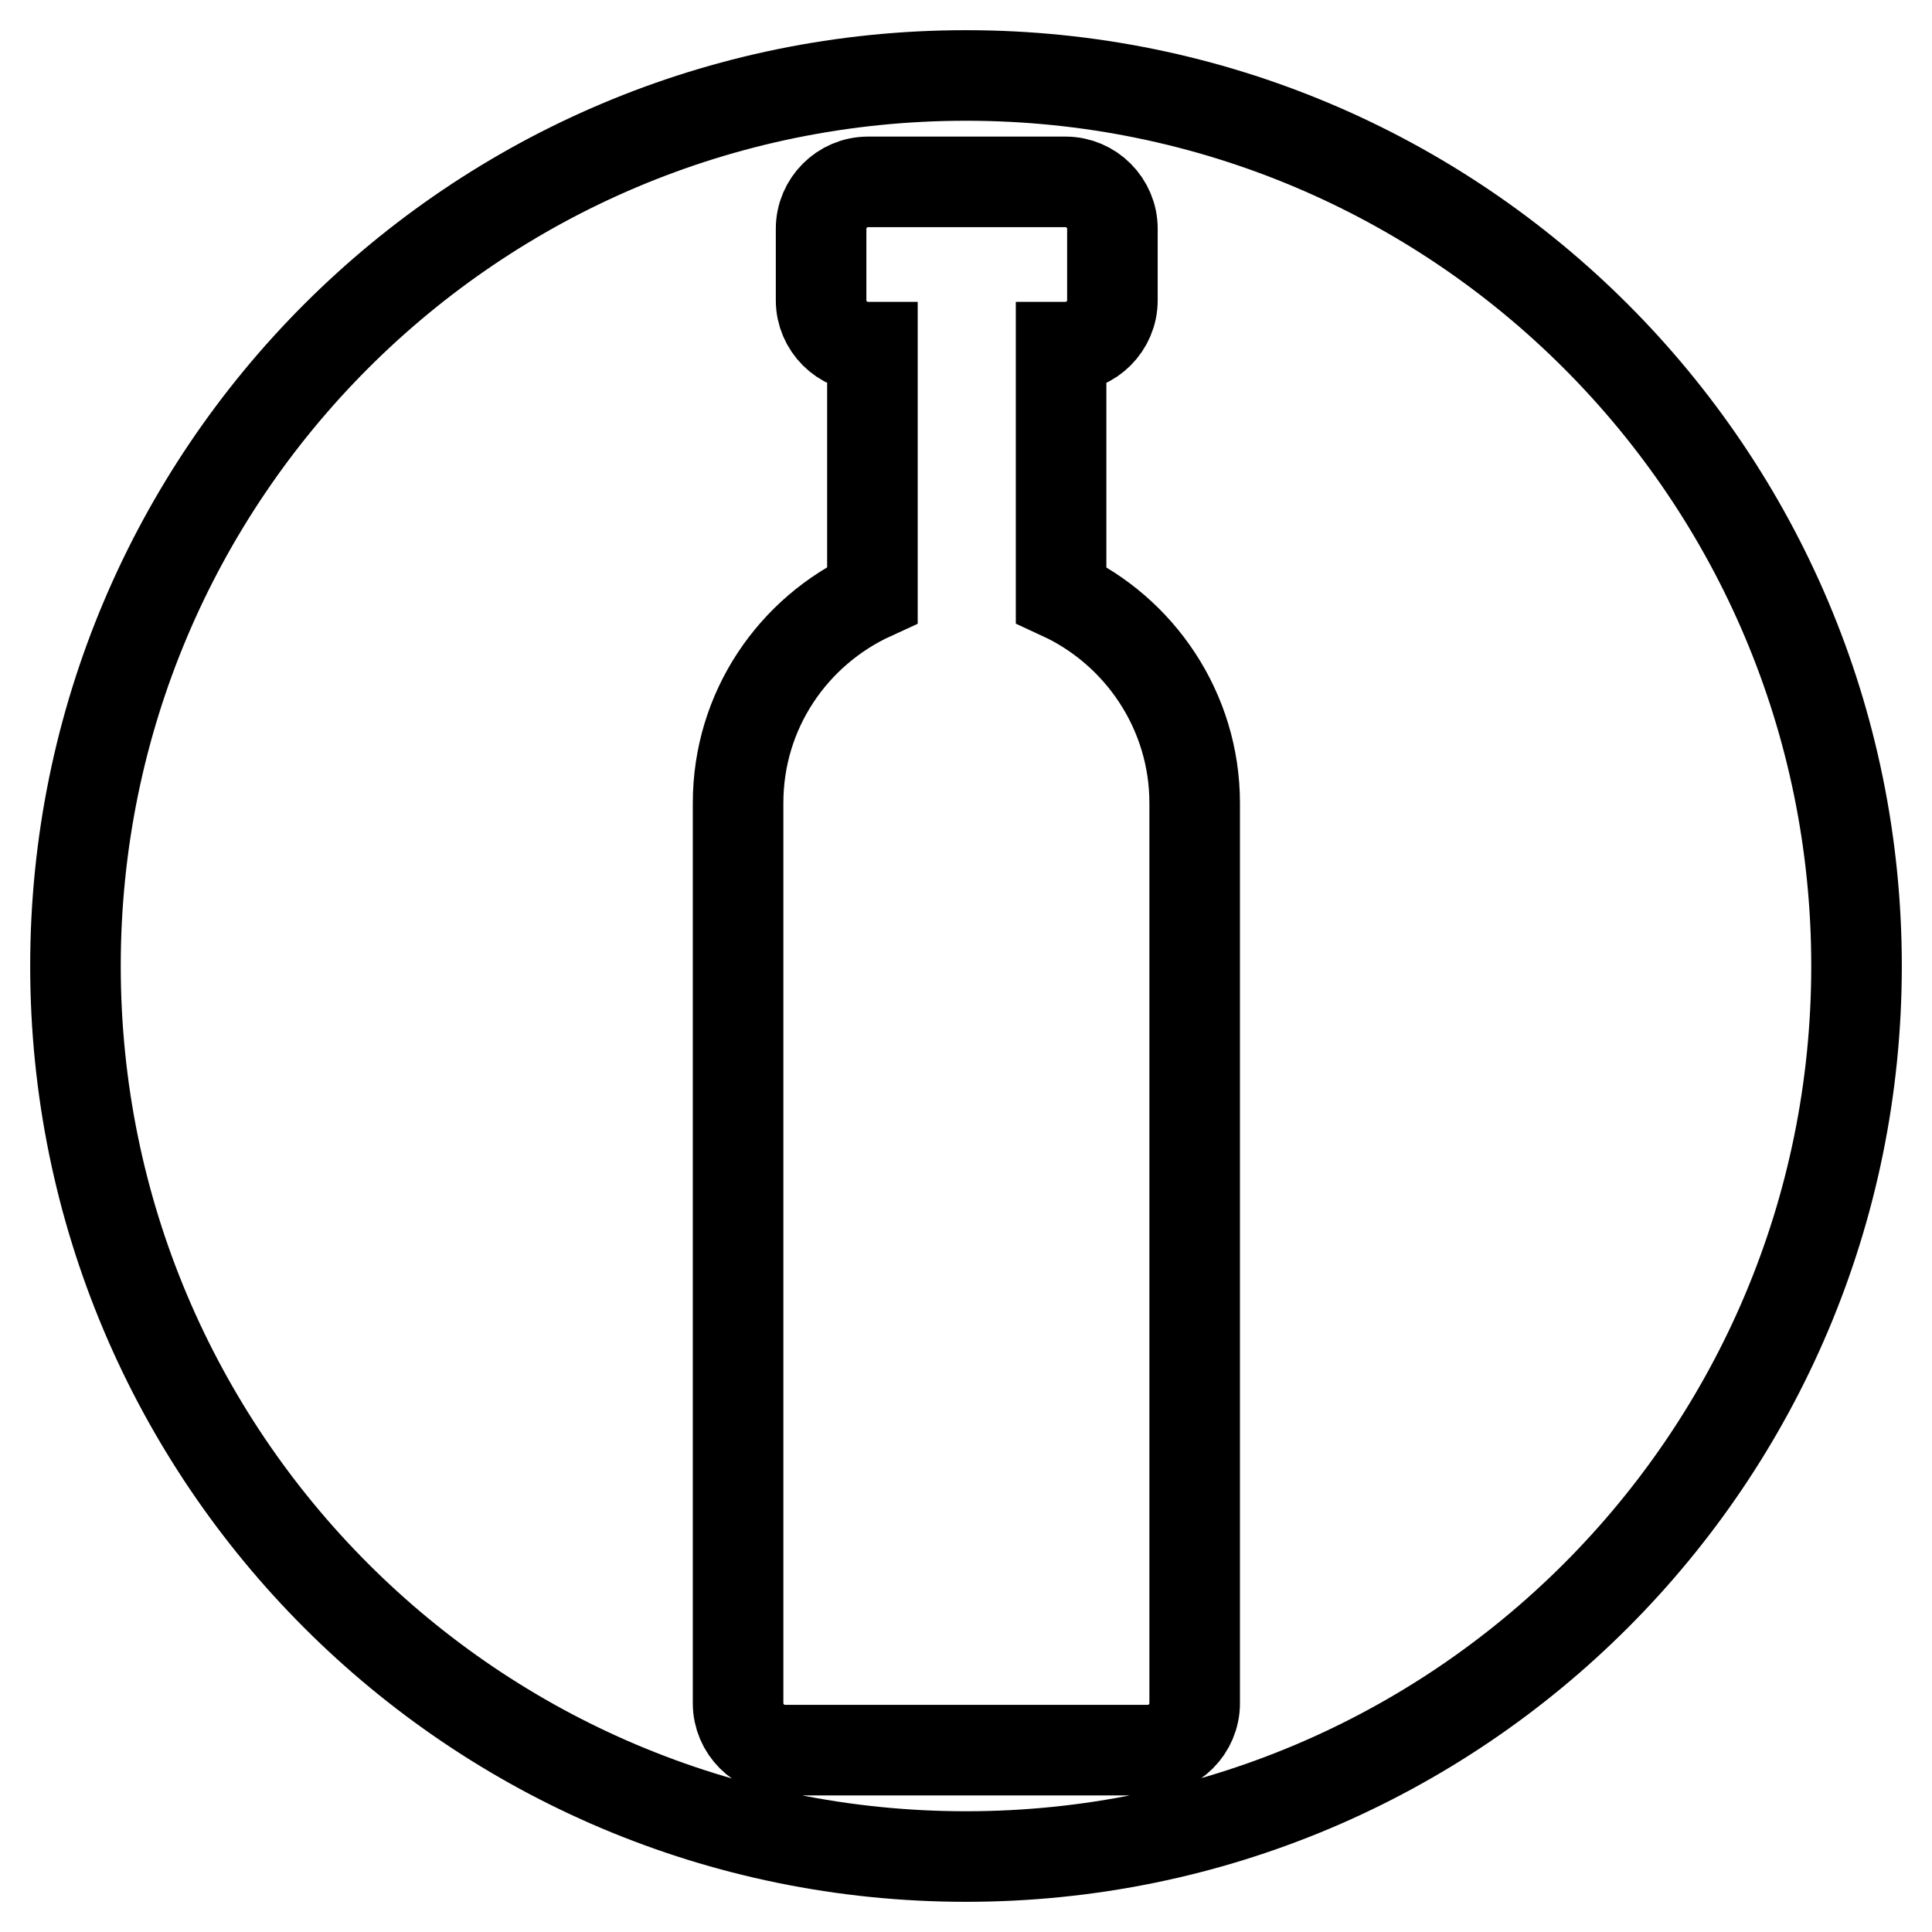 <?xml version="1.0" encoding="utf-8"?>
<!-- Svg Vector Icons : http://www.onlinewebfonts.com/icon -->
<!DOCTYPE svg PUBLIC "-//W3C//DTD SVG 1.1//EN" "http://www.w3.org/Graphics/SVG/1.1/DTD/svg11.dtd">
<svg version="1.1" xmlns="http://www.w3.org/2000/svg" xmlns:xlink="http://www.w3.org/1999/xlink" x="0px" y="0px" viewBox="0 0 256 256" enable-background="new 0 0 256 256" xml:space="preserve">
<g> <path stroke-width="12" fill-opacity="0" stroke="#000000"  d="M128,10C62.8,10,10,62.8,10,128c0,65.2,52.8,118,118,118s118-52.8,118-118C246,62.8,193.2,10,128,10z  M158.3,106.4v100.2v10v9.1c0,3.4-2.8,6.2-6.2,6.2H104c-3.4,0-6.2-2.8-6.2-6.2v-9.1v-10V106.4l0,0c0-12.3,7.3-22.8,17.8-27.6V46 h-0.6c-3.4,0-6.2-2.8-6.2-6.2v-9.5c0-3.4,2.8-6.2,6.2-6.2h26.2c3.4,0,6.2,2.8,6.2,6.2v9.5c0,3.4-2.8,6.2-6.2,6.2h-0.6v32.8 C151,83.6,158.3,94.2,158.3,106.4L158.3,106.4z"/></g>
</svg>